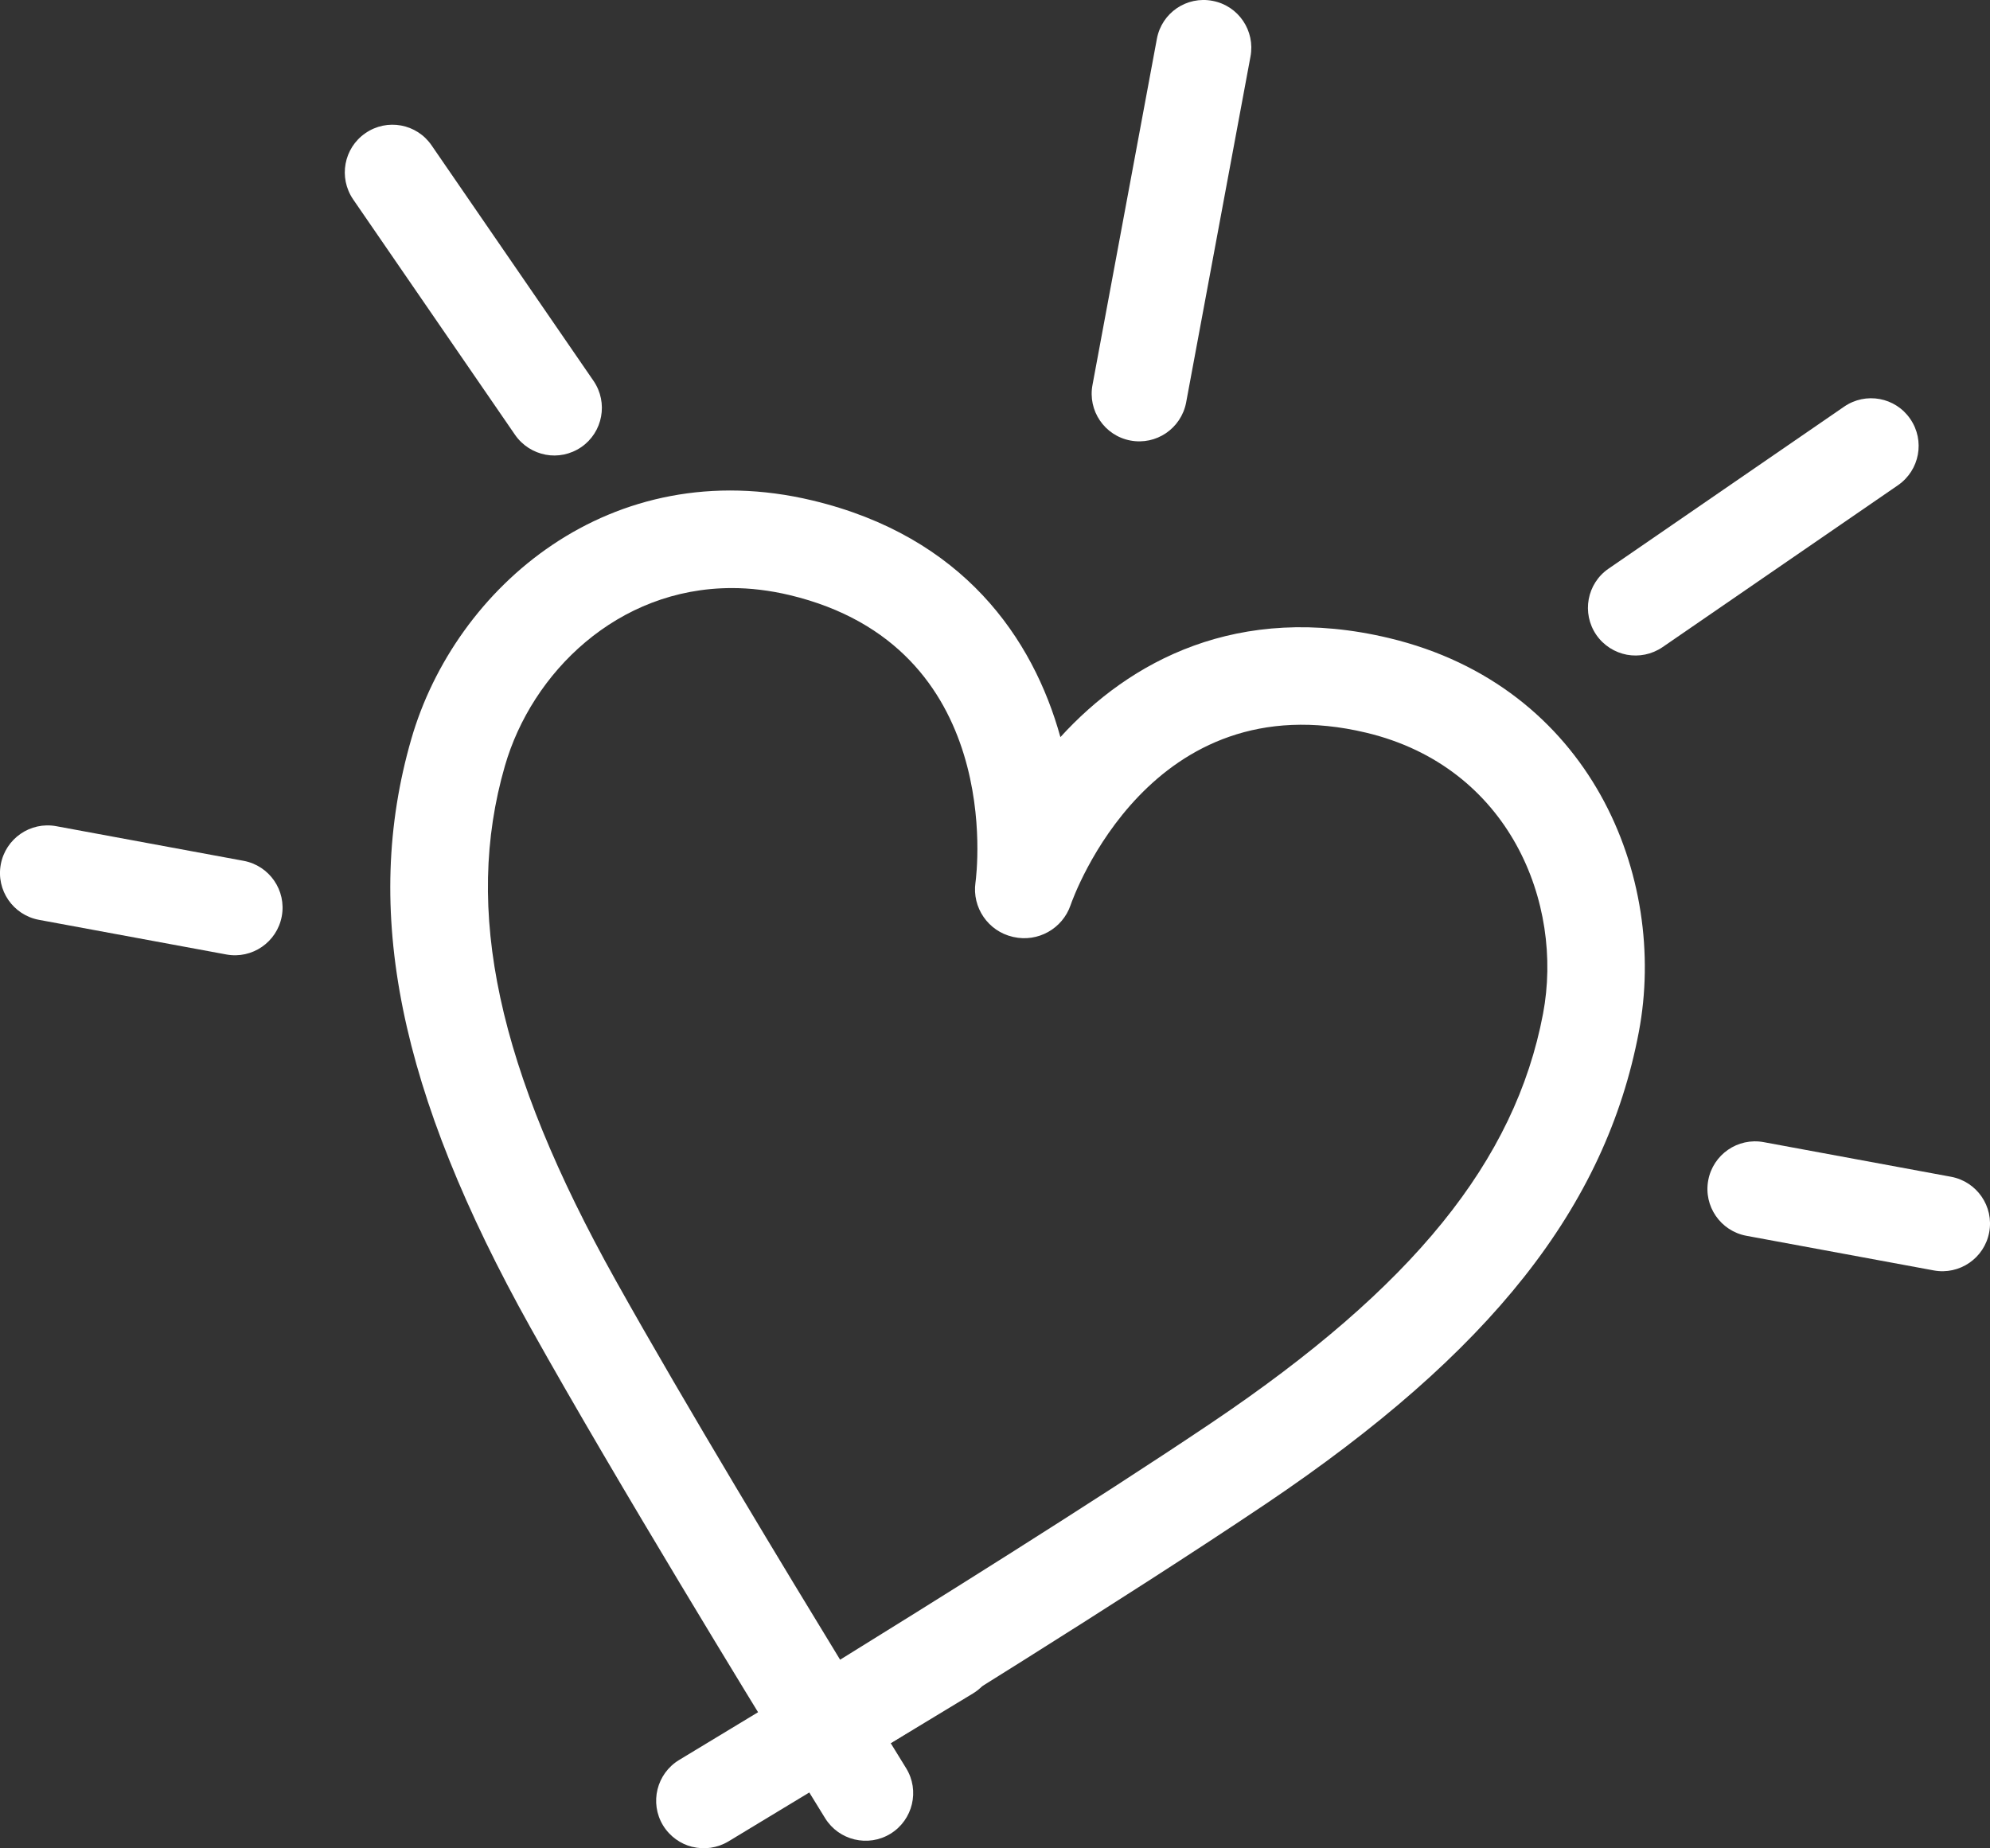 <?xml version="1.0" encoding="UTF-8"?> <svg xmlns="http://www.w3.org/2000/svg" id="Laag_1" viewBox="0 0 252.84 234.86"><rect x="0" y="0" width="252.84" height="234.86" fill="#333333" stroke="none"/><defs><style> .cls-1 { fill: #fff; } </style></defs><path class="cls-1" d="M247.89,149.54l-23.8-4.4c-3.29-.61-6.44,1.57-7.05,4.85s1.56,6.44,4.85,7.05l23.8,4.4c3.28.61,6.44-1.56,7.05-4.85s-1.57-6.44-4.85-7.05Z"></path><path class="cls-1" d="M115.13,224.7l-12.68-20.61c-1.75-2.85-5.48-3.73-8.32-1.98-2.85,1.75-3.74,5.48-1.98,8.32l12.68,20.61c1.75,2.84,5.48,3.73,8.32,1.98s3.73-5.49,1.98-8.32Z"></path><path class="cls-1" d="M30.95,109.39l-23.8-4.4c-3.29-.61-6.44,1.57-7.05,4.85s1.56,6.44,4.85,7.05l23.8,4.4c3.28.61,6.44-1.56,7.05-4.85s-1.57-6.44-4.85-7.05Z"></path><path class="cls-1" d="M65.44,55.26c.95,1.37,2.36,2.23,3.88,2.52s3.15-.02,4.53-.96c2.75-1.89,3.45-5.66,1.56-8.42l-20.57-29.92c-1.89-2.77-5.66-3.46-8.41-1.56-2.75,1.89-3.45,5.65-1.56,8.42l20.57,29.92Z"></path><path class="cls-1" d="M206.7,83.2c1.52.28,3.15-.02,4.53-.96l29.92-20.58c2.76-1.91,3.45-5.67,1.56-8.42-1.89-2.77-5.66-3.46-8.41-1.56l-29.92,20.58c-2.76,1.89-3.45,5.66-1.56,8.42.95,1.37,2.36,2.23,3.88,2.52Z"></path><path class="cls-1" d="M87.97,234.69c1.5.37,3.15.17,4.58-.69l31.07-18.8c2.86-1.74,3.78-5.46,2.05-8.31-1.73-2.87-5.45-3.79-8.31-2.04l-31.07,18.8c-2.86,1.73-3.78,5.45-2.05,8.31.87,1.42,2.23,2.37,3.73,2.74Z"></path><path class="cls-1" d="M148.15,55.04c1.28-.87,2.23-2.23,2.55-3.87l8.18-43.98c.62-3.29-1.53-6.46-4.81-7.08-3.29-.64-6.46,1.51-7.08,4.81l-8.18,43.98c-.63,3.28,1.53,6.46,4.81,7.08,1.64.31,3.25-.07,4.53-.94Z"></path><path class="cls-1" d="M104.75,225.69c-.47,0-.96-.05-1.43-.17-1.84-.44-3.36-1.68-4.18-3.32-2.69-4.38-20.75-33.81-31.71-53.44-16.77-30.02-21.45-53.11-15.17-74.85,5.56-19.27,25.3-36.44,50.94-30.32,19.18,4.58,28.06,17.54,31.53,30.08,8.76-9.62,22.53-17.17,41.74-12.59,25.63,6.12,35.49,30.37,31.75,50.07-4.22,22.24-18.82,40.72-47.35,59.93-18.26,12.29-46.83,29.9-52.13,33.16-1.11.94-2.53,1.46-4,1.46ZM92.99,74.73c-14.55,0-25.42,10.75-28.84,22.6-5.29,18.31-.95,38.48,14.08,65.38,8.82,15.8,22.34,38.1,28.51,48.2,10.06-6.22,32.2-20.01,47.21-30.12,25.56-17.21,38.55-33.24,42.1-51.96,2.67-14.08-4.29-31.38-22.46-35.72-27.4-6.55-37.17,20.76-37.57,21.92-1.03,2.99-4.16,4.74-7.25,4.04l-.09-.02c-3.13-.72-5.19-3.72-4.74-6.9.17-1.22,3.77-29.99-23.62-36.53-2.53-.6-4.98-.89-7.33-.89Z"></path></svg> 
